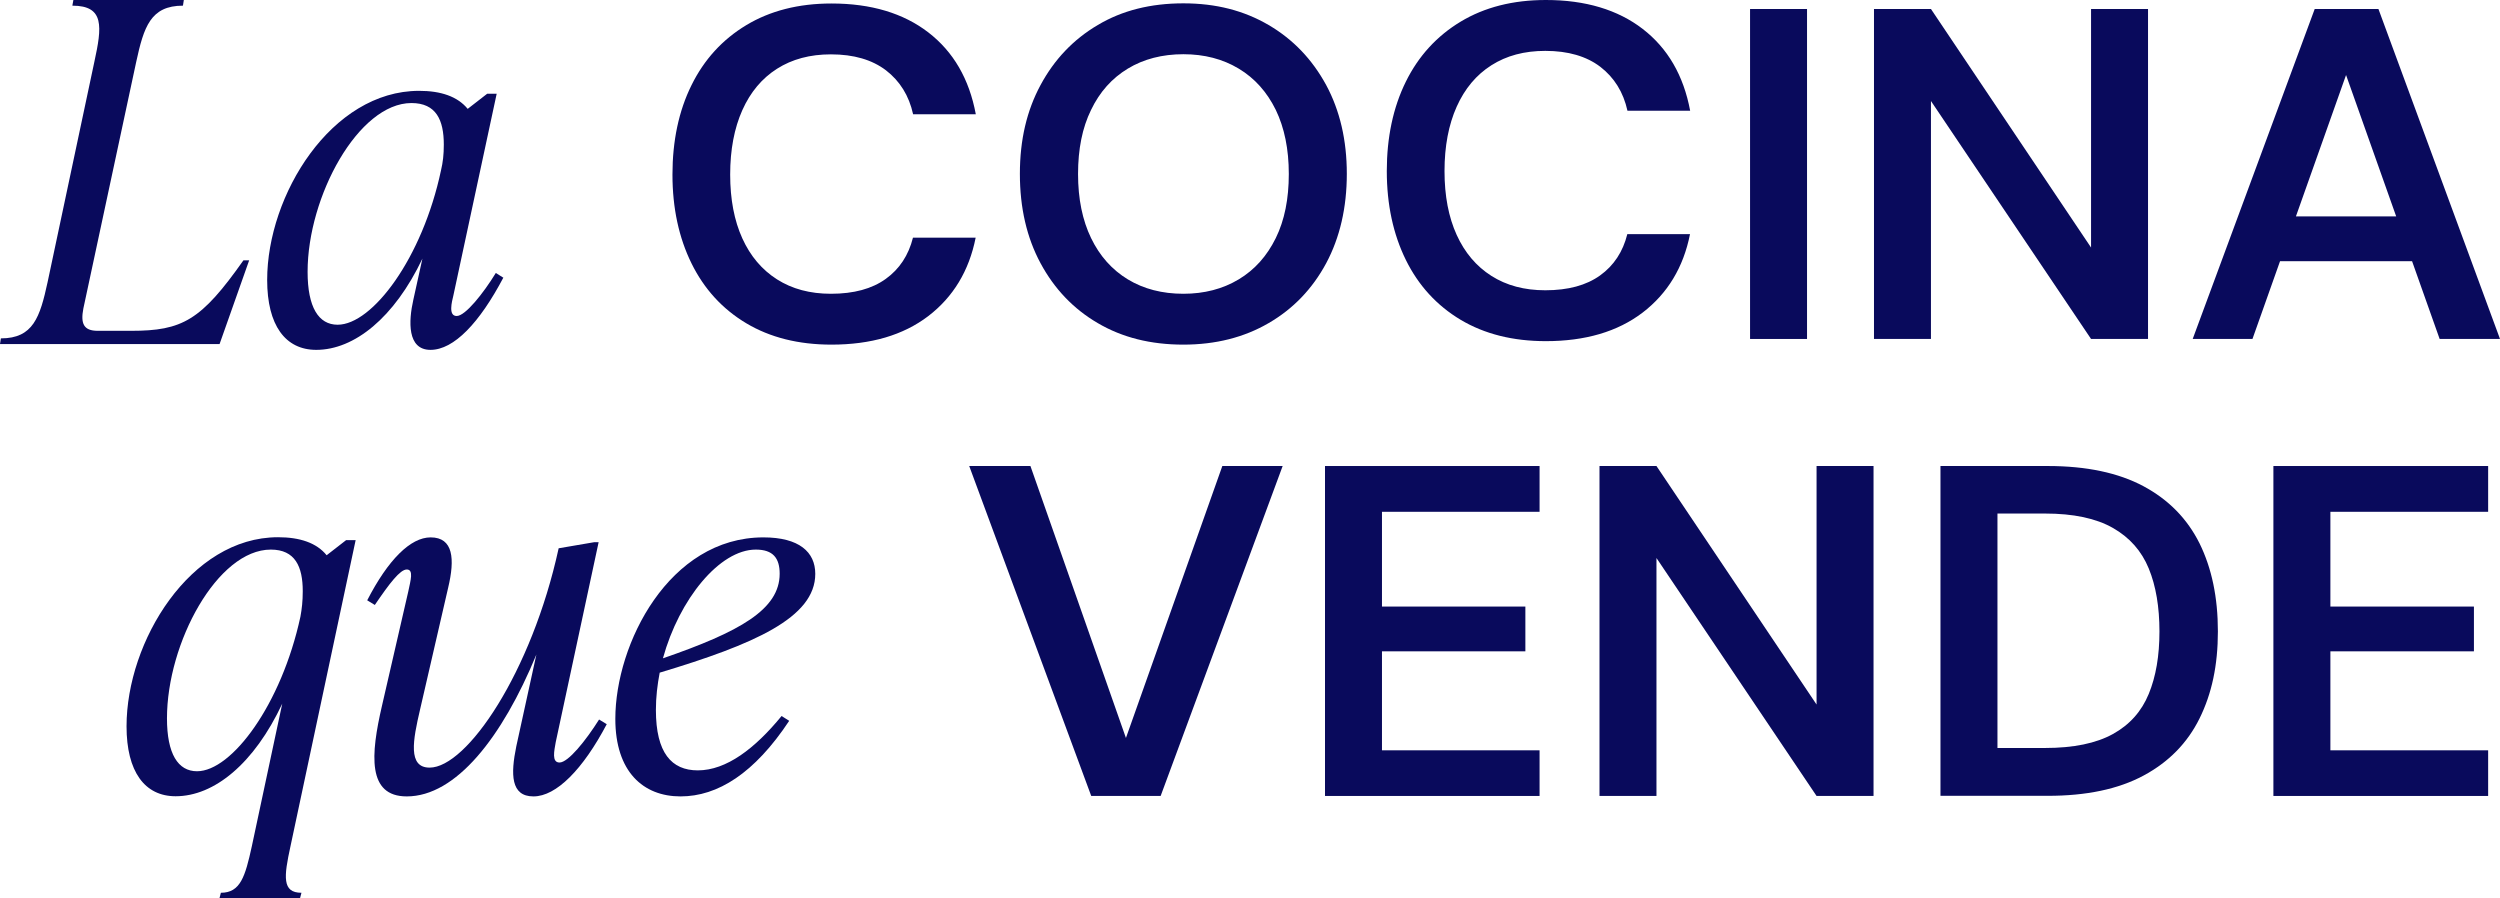 <svg xmlns="http://www.w3.org/2000/svg" width="128" height="46" viewBox="0 0 128 46" fill="none"><path d="M42.574 17.645C40.887 17.645 39.432 17.281 38.209 16.551C36.987 15.822 36.05 14.795 35.405 13.485C34.76 12.175 34.43 10.657 34.43 8.938C34.43 7.219 34.752 5.678 35.405 4.361C36.05 3.051 36.987 2.024 38.209 1.288C39.432 0.551 40.887 0.179 42.574 0.179C44.599 0.179 46.256 0.677 47.531 1.66C48.814 2.649 49.624 4.041 49.961 5.85H46.751C46.541 4.897 46.076 4.153 45.364 3.602C44.651 3.059 43.714 2.783 42.544 2.783C41.472 2.783 40.557 3.029 39.784 3.52C39.012 4.011 38.419 4.718 38.007 5.641C37.595 6.564 37.385 7.665 37.385 8.938C37.385 10.211 37.595 11.297 38.007 12.205C38.419 13.113 39.012 13.813 39.784 14.304C40.557 14.795 41.472 15.041 42.544 15.041C43.714 15.041 44.644 14.788 45.349 14.281C46.054 13.775 46.519 13.068 46.744 12.168H49.954C49.616 13.872 48.799 15.212 47.524 16.187C46.241 17.162 44.592 17.645 42.567 17.645" fill="#090A5C"></path><path d="M60.588 17.645C58.915 17.645 57.461 17.281 56.208 16.544C54.956 15.815 53.981 14.787 53.276 13.478C52.571 12.168 52.218 10.642 52.218 8.901C52.218 7.159 52.571 5.663 53.276 4.354C53.981 3.044 54.956 2.017 56.208 1.28C57.453 0.536 58.915 0.171 60.588 0.171C62.26 0.171 63.693 0.543 64.952 1.28C66.212 2.017 67.187 3.044 67.9 4.354C68.605 5.663 68.957 7.182 68.957 8.901C68.957 10.62 68.605 12.161 67.9 13.478C67.195 14.787 66.212 15.815 64.952 16.544C63.7 17.273 62.245 17.645 60.588 17.645ZM60.588 15.041C61.66 15.041 62.605 14.795 63.422 14.304C64.24 13.813 64.87 13.106 65.32 12.19C65.77 11.275 65.987 10.181 65.987 8.908C65.987 7.636 65.762 6.542 65.32 5.626C64.87 4.711 64.24 4.004 63.422 3.513C62.605 3.021 61.66 2.776 60.588 2.776C59.515 2.776 58.555 3.021 57.745 3.513C56.935 4.004 56.306 4.703 55.863 5.626C55.413 6.542 55.196 7.636 55.196 8.908C55.196 10.181 55.421 11.275 55.863 12.19C56.306 13.106 56.935 13.813 57.745 14.304C58.555 14.795 59.508 15.041 60.588 15.041Z" fill="#090A5C"></path><path d="M79.149 17.467C77.461 17.467 76.007 17.102 74.784 16.373C73.562 15.643 72.624 14.616 71.979 13.307C71.334 11.997 71.004 10.479 71.004 8.759C71.004 7.04 71.327 5.5 71.979 4.182C72.624 2.873 73.562 1.846 74.784 1.109C76.007 0.372 77.461 0 79.149 0C81.174 0 82.831 0.499 84.106 1.481C85.388 2.471 86.198 3.862 86.536 5.671H83.326C83.116 4.718 82.651 3.974 81.939 3.423C81.226 2.88 80.289 2.605 79.119 2.605C78.046 2.605 77.131 2.85 76.359 3.342C75.587 3.833 74.994 4.54 74.582 5.463C74.169 6.385 73.959 7.487 73.959 8.759C73.959 10.032 74.169 11.119 74.582 12.027C74.994 12.934 75.587 13.634 76.359 14.125C77.131 14.616 78.046 14.862 79.119 14.862C80.289 14.862 81.219 14.609 81.924 14.103C82.629 13.597 83.094 12.89 83.318 11.989H86.528C86.191 13.694 85.373 15.033 84.098 16.008C82.816 16.983 81.166 17.467 79.141 17.467" fill="#090A5C"></path><path d="M92.52 0.461H89.603V17.355H92.52V0.461Z" fill="#090A5C"></path><path d="M95.948 17.355V0.461H98.865L107.062 12.674V0.461H109.979V17.355H107.062L98.865 5.172V17.355H95.948Z" fill="#090A5C"></path><path d="M112.266 17.355L118.513 0.461H121.776L128 17.355H124.91L120.118 3.84L115.326 17.355H112.259H112.266ZM115.064 13.373L115.844 11.081H124.235L125.015 13.373H115.071H115.064Z" fill="#090A5C"></path><path d="M0 17.616L0.045 17.325C1.702 17.325 2.047 16.239 2.437 14.445L4.83 3.17C5.22 1.377 5.362 0.29 3.705 0.29L3.757 0H9.412L9.367 0.29C7.709 0.29 7.364 1.377 6.974 3.17L4.267 15.8C4.125 16.551 4.267 16.938 5.002 16.938H6.712C9.344 16.938 10.297 16.402 12.464 13.329H12.757L11.242 17.616H0Z" fill="#090A5C"></path><path d="M25.776 14.207C24.553 16.529 23.241 17.913 22.041 17.913C20.841 17.913 20.916 16.44 21.163 15.346L21.628 13.24C20.189 16.268 18.141 17.913 16.191 17.913C14.609 17.913 13.679 16.655 13.679 14.334C13.679 9.98 16.971 4.651 21.456 4.651C22.581 4.651 23.428 4.942 23.946 5.574L24.943 4.8H25.43L23.211 15.137C23.136 15.45 22.941 16.179 23.383 16.179C23.826 16.179 24.748 15.018 25.386 13.976L25.776 14.222V14.207ZM22.581 8.715C22.678 8.305 22.723 7.918 22.723 7.405C22.723 6.147 22.333 5.276 21.066 5.276C18.359 5.276 15.749 10.047 15.749 13.917C15.749 15.733 16.311 16.626 17.286 16.626C19.064 16.626 21.628 13.217 22.581 8.715Z" fill="#090A5C"></path><path d="M55.871 40.753L49.624 23.86H52.758L57.648 37.784L62.583 23.86H65.672L59.425 40.753H55.871Z" fill="#090A5C"></path><path d="M67.84 40.753V23.86H78.826V26.204H70.757V31.056H78.099V33.348H70.757V38.416H78.826V40.753H67.84Z" fill="#090A5C"></path><path d="M81.894 40.753V23.86H84.811L93.008 36.072V23.86H95.925V40.753H93.008L84.811 28.57V40.753H81.894Z" fill="#090A5C"></path><path d="M99.352 40.753V23.86H104.849C106.829 23.86 108.464 24.209 109.746 24.894C111.036 25.586 111.989 26.561 112.619 27.826C113.241 29.091 113.556 30.587 113.556 32.329C113.556 34.07 113.241 35.521 112.619 36.779C111.996 38.044 111.036 39.019 109.746 39.711C108.457 40.404 106.822 40.746 104.849 40.746H99.352V40.753ZM102.27 38.297H104.699C106.162 38.297 107.317 38.059 108.179 37.583C109.042 37.107 109.649 36.422 110.016 35.529C110.384 34.636 110.564 33.572 110.564 32.329C110.564 31.086 110.384 29.999 110.016 29.106C109.649 28.213 109.042 27.521 108.179 27.03C107.317 26.539 106.162 26.293 104.699 26.293H102.27V38.29V38.297Z" fill="#090A5C"></path><path d="M116.398 40.753V23.86H127.393V26.204H119.316V31.056H126.665V33.348H119.316V38.416H127.393V40.753H116.398Z" fill="#090A5C"></path><path d="M14.871 43.336C14.534 44.884 14.436 45.71 15.434 45.71L15.359 46H11.234L11.309 45.71C12.306 45.71 12.554 44.884 12.892 43.336L14.451 36.028C13.011 39.101 10.964 40.768 8.992 40.768C7.409 40.768 6.479 39.51 6.479 37.188C6.479 32.835 9.749 27.506 14.234 27.506C15.359 27.506 16.214 27.797 16.724 28.429L17.721 27.655H18.209L14.871 43.336ZM15.381 31.577C15.456 31.168 15.501 30.781 15.501 30.267C15.501 29.009 15.111 28.139 13.866 28.139C11.137 28.139 8.549 32.909 8.549 36.779C8.549 38.595 9.112 39.488 10.087 39.488C11.864 39.488 14.406 36.08 15.381 31.577Z" fill="#090A5C"></path><path d="M31.07 37.069C29.848 39.391 28.483 40.776 27.313 40.776C26.143 40.776 26.143 39.637 26.435 38.208L27.463 33.512C25.708 37.769 23.338 40.776 20.826 40.776C18.801 40.776 18.974 38.647 19.558 36.132L20.901 30.297C21.021 29.716 21.193 29.158 20.826 29.158C20.488 29.158 19.948 29.858 19.191 30.974L18.801 30.736C19.873 28.652 21.021 27.514 22.048 27.514C23.218 27.514 23.293 28.63 22.948 30.081L21.508 36.325C21.141 37.895 20.871 39.302 21.996 39.302C23.901 39.302 27.215 34.435 28.603 28.072L30.433 27.759H30.65L28.453 38C28.378 38.439 28.235 39.041 28.648 39.041C29.09 39.041 29.99 37.925 30.673 36.839L31.063 37.077L31.07 37.069Z" fill="#090A5C"></path><path d="M33.777 34.435C33.657 35.067 33.582 35.693 33.582 36.347C33.582 38.55 34.385 39.443 35.727 39.443C37.19 39.443 38.652 38.327 40.017 36.66L40.407 36.906C38.629 39.592 36.747 40.776 34.842 40.776C32.937 40.776 31.505 39.518 31.505 36.809C31.505 32.961 34.257 27.514 39.087 27.514C40.917 27.514 41.742 28.265 41.742 29.382C41.742 31.629 38.599 32.991 33.77 34.442M33.942 33.706C37.864 32.351 39.919 31.212 39.919 29.374C39.919 28.578 39.582 28.139 38.697 28.139C36.845 28.139 34.775 30.677 33.942 33.706Z" fill="#090A5C"></path></svg>